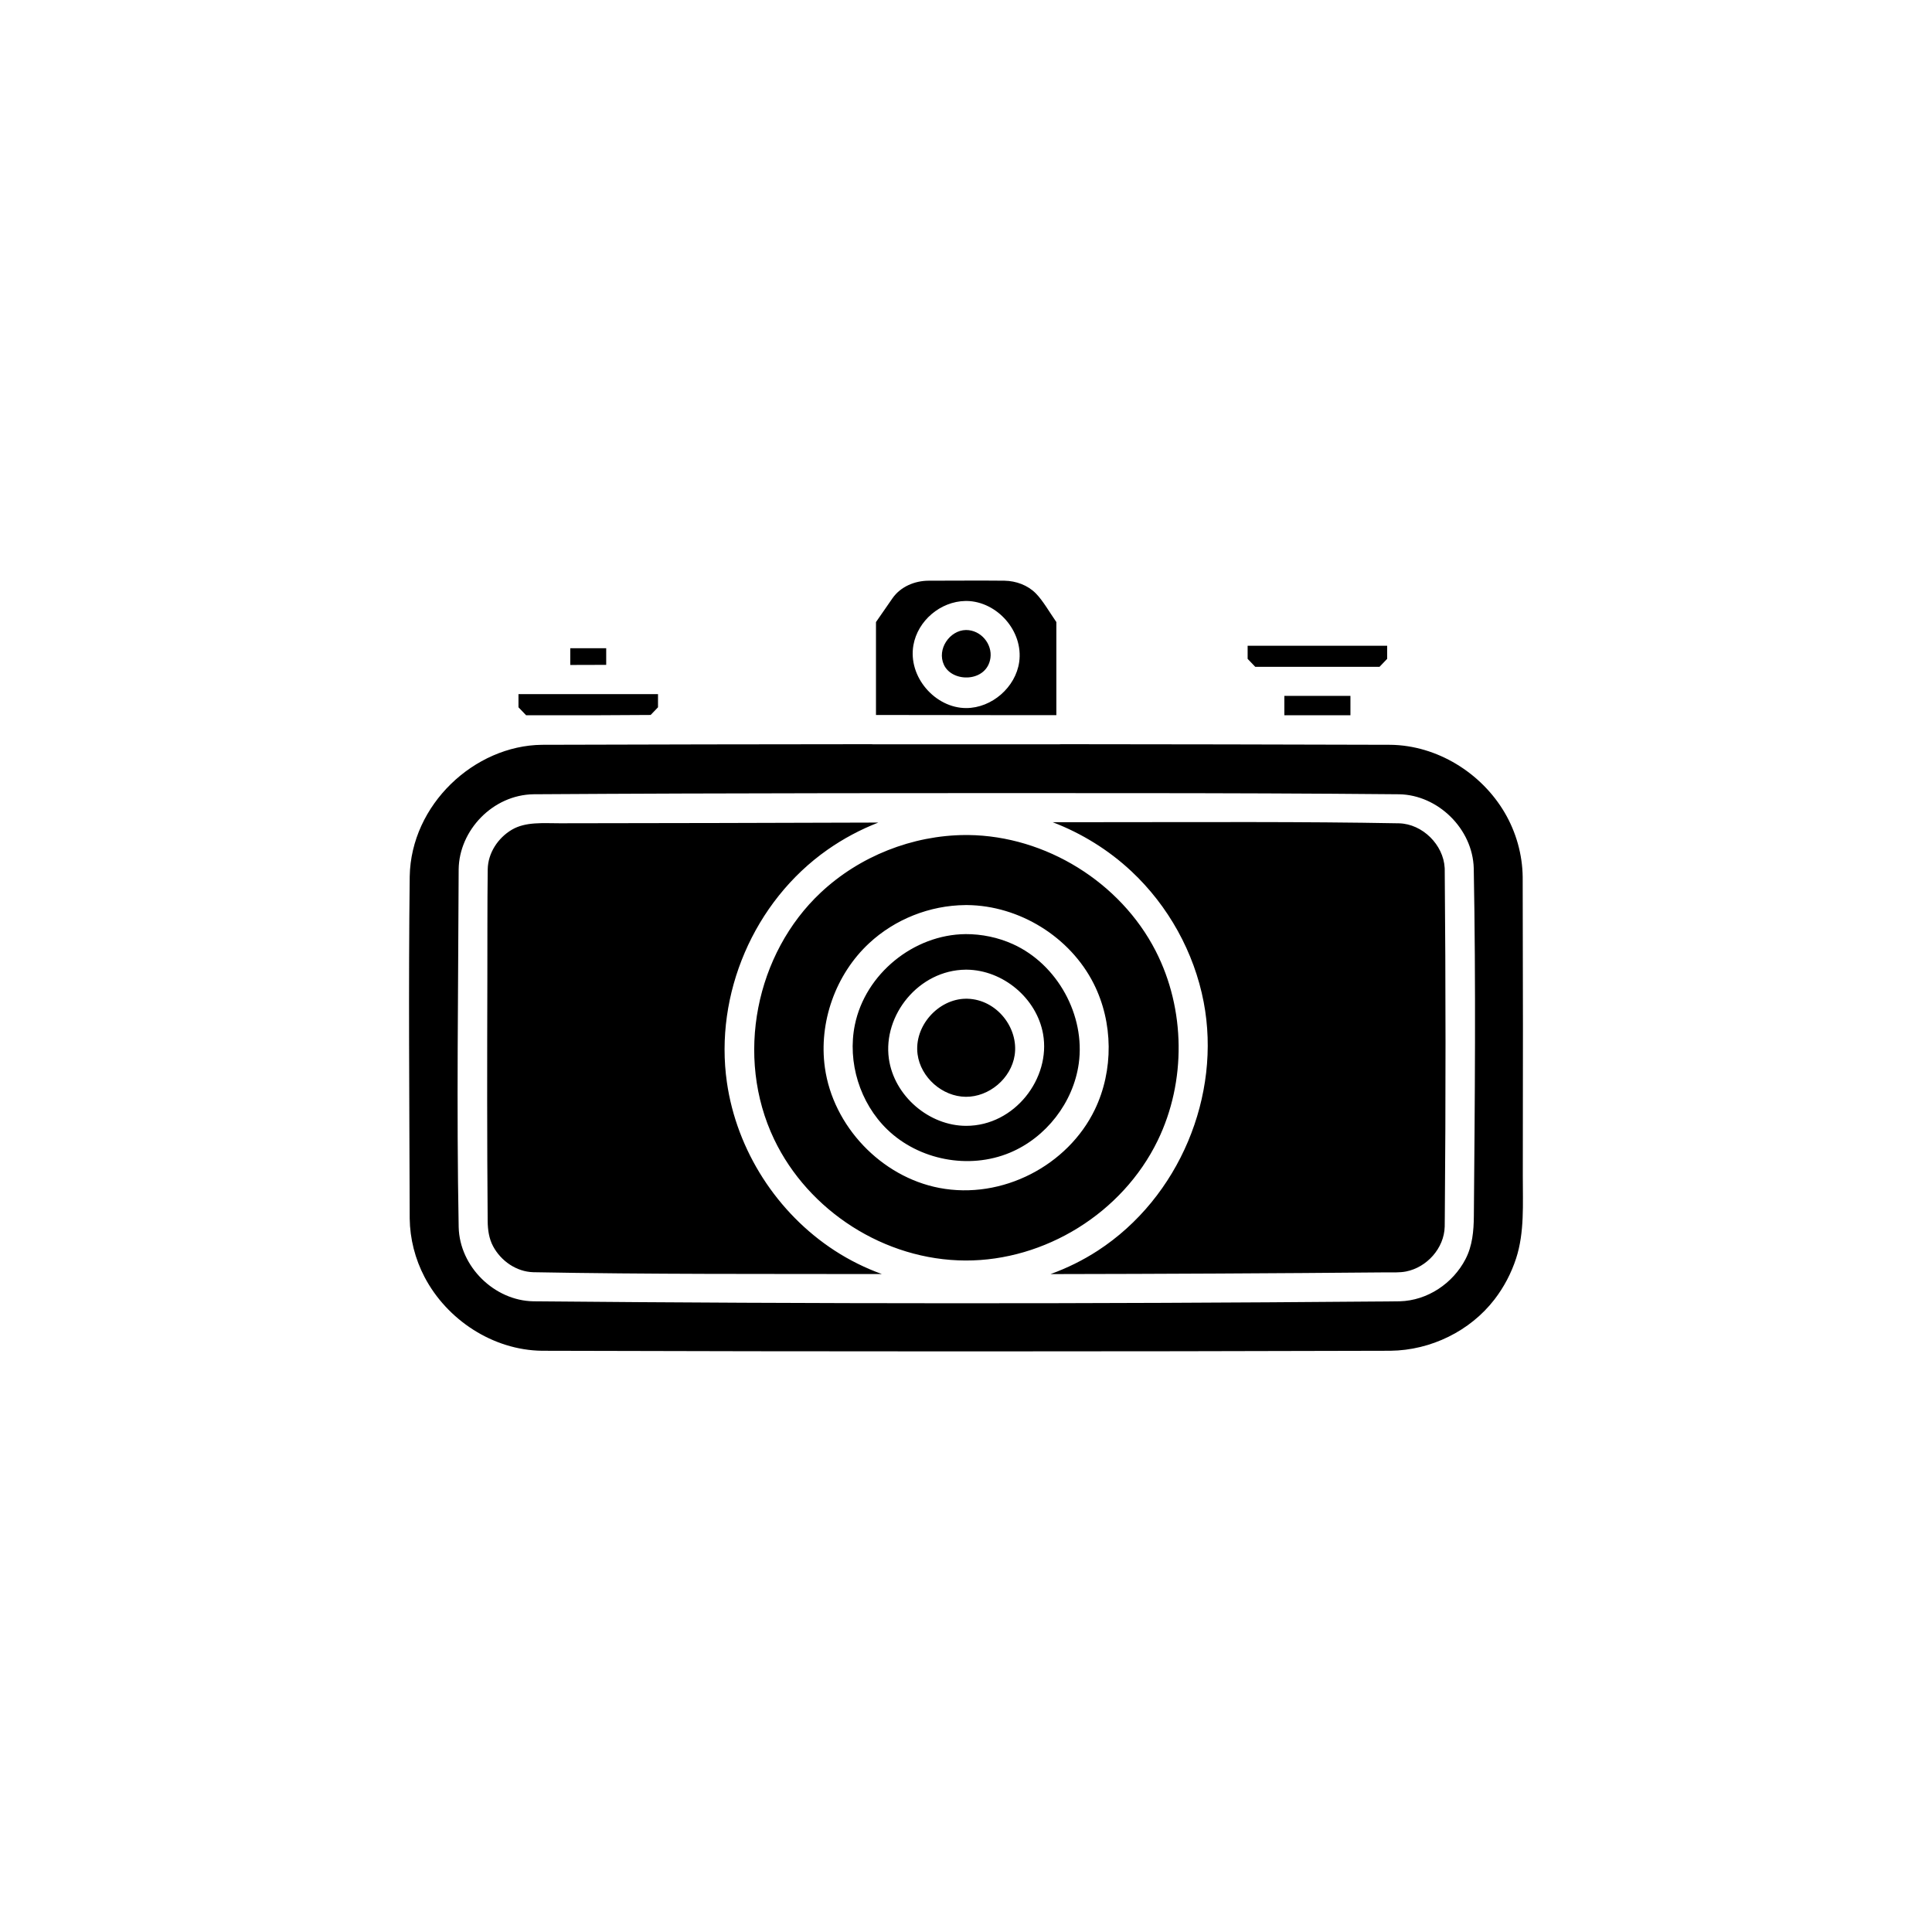 <?xml version="1.0" encoding="UTF-8"?>
<!-- Uploaded to: ICON Repo, www.svgrepo.com, Generator: ICON Repo Mixer Tools -->
<svg fill="#000000" width="800px" height="800px" version="1.1" viewBox="144 144 512 512" xmlns="http://www.w3.org/2000/svg">
 <path d="m374.88 341.22c-29.074 0.02-58.156 0.07-87.254 0.16-17.93 0.195-34.73 15.875-35.047 34.895-0.344 29.316-0.094 58.559-0.012 87.816l0.008 2.828c0.066 5.375 1.434 10.727 3.93 15.496 5.945 11.352 18.125 19.387 31.117 19.551 74.43 0.223 149.79 0.223 224.86 0 10.727-0.129 21.109-5.223 27.559-13.582 2.523-3.269 4.469-6.981 5.746-10.906 2.254-6.93 1.754-14.461 1.773-21.871 0.059-26.395 0.047-52.785-0.031-79.18-0.074-5.981-1.742-11.902-4.769-17.059-6.203-10.566-17.934-17.836-30.277-17.988-29.133-0.086-58.18-0.141-87.262-0.16-0.203 0.02-0.406 0.031-0.613 0.035h-49.113c-0.207-0.004-0.418-0.016-0.621-0.035zm69.273 12.969c23.539 0.012 47.09 0.082 70.656 0.301 10.262 0.191 19.484 9.156 19.75 19.633 0.578 30.77 0.293 61.43 0.027 92.145-0.035 3.926-0.371 7.867-2.211 11.414-3.32 6.402-10.051 10.988-17.445 11.176-2.316 0.043-4.633 0.043-6.945 0.062-74.254 0.629-148.48 0.617-222.68-0.062-10.262-0.191-19.484-9.125-19.75-19.633-0.594-31.551-0.105-63.199-0.004-94.863 0.133-10.277 9.004-19.734 19.895-19.875 52.879-0.34 105.91-0.312 158.71-0.297zm-21.77 127.46c29.801-0.047 59.598-0.195 88.953-0.457 1.781-0.016 3.586 0.102 5.293-0.238 5.481-1.09 10.086-6.125 10.234-11.891 0.02-0.953 0.02-1.91 0.027-2.863 0.254-30.617 0.25-61.234-0.023-91.852-0.004-0.109-0.008-0.223-0.012-0.332-0.316-6.106-5.848-11.668-12.09-11.828-25.848-0.48-51.914-0.301-77.898-0.301-4.625 0-9.254 0.004-13.883 0.012 7.691 2.949 14.82 7.352 20.855 13.004 9.789 9.168 16.617 21.461 19.148 34.652 4.738 24.699-6.422 51.816-28.074 65.887-3.926 2.551-8.137 4.625-12.531 6.211zm-45.617-119.66c-28.188 0.078-56.355 0.172-84.379 0.188-4.434 0.004-9.078-0.457-12.742 1.707s-6.309 6.141-6.394 10.469c-0.125 9.777-0.066 19.531-0.098 29.285-0.062 21.328-0.094 42.652 0.086 63.977 0.02 2.305 0.352 4.629 1.426 6.641 2.086 3.914 6.195 6.781 10.688 6.894 30.582 0.57 61.52 0.441 92.355 0.488-4.359-1.582-8.559-3.648-12.5-6.211-15.234-9.898-25.969-26.461-28.574-44.613-3.332-23.246 7.07-47.867 26.656-61.621 4.188-2.938 8.723-5.356 13.48-7.207zm23.105 3.301c-14.051 0.066-28.047 5.59-38.336 15.227-17.227 16.133-22.871 43.48-12.371 65.43 9.07 18.953 29.266 32.035 50.711 32.102 20.969 0.066 41.551-12.5 50.926-31.797 7.594-15.625 7.379-34.801-0.535-50.238-9.328-18.203-29.145-30.496-49.664-30.723-0.242-0.004-0.488-0.004-0.73-0.004zm0.426 18.562c13.867 0.133 27.301 8.457 33.535 20.809 5.195 10.293 5.312 23.012 0.305 33.402-7.129 14.781-24.531 23.953-41.234 20.746-15.367-2.949-28.125-16.336-30.297-31.855-1.684-12.008 2.816-24.699 11.691-32.961 6.859-6.387 16.07-10.047 25.512-10.137h0.488zm-0.441 7.699c-13.73 0.129-26.543 10.535-29.309 24.047-2.023 9.883 1.328 20.723 8.602 27.742 8.363 8.07 21.574 10.676 32.453 6.148 9.609-3.996 16.832-13.297 18.277-23.609 1.793-12.789-5.633-26.328-17.438-31.672-3.934-1.781-8.242-2.672-12.582-2.66zm0.328 9.422c9.605 0.094 18.539 7.539 20.238 17.035 2.098 11.734-7.508 24.352-20.371 24.352-9.828 0-19.105-7.91-20.492-17.805-1.613-11.516 7.898-23.461 20.359-23.582h0.266zm-0.219 7.699c-7.316 0.07-13.797 7.25-12.797 14.734 0.82 6.121 6.555 11.215 12.797 11.258 6.156 0.039 11.984-4.848 12.93-11.016 1.102-7.195-4.699-14.75-12.508-14.973-0.141-0.004-0.281-0.004-0.422-0.004zm-83.535-75.199 1.949-2.035v-3.481h-36.977v3.481l2.023 2.113h18.312c4.894-0.035 9.793-0.059 14.691-0.078zm185.45-5.062h-17.512v5.141h17.512zm-77.934 5.106v-24.664c-1.848-2.664-3.598-5.742-5.453-7.609-2.152-2.168-5.207-3.297-8.32-3.352-6.684-0.07-13.371 0-20.059 0-3.734 0.012-7.457 1.594-9.586 4.637l-4.383 6.328v24.621c10.344 0.02 20.691 0.035 31.047 0.039 5.582 0.004 11.168 0.004 16.754 0.008zm-23.719-30.254c7.992 0.152 15.023 7.953 13.871 16.172-0.938 6.695-7.258 12.211-14.055 12.211-8.18 0-15.48-8.25-13.973-16.699 1.141-6.391 7.066-11.555 13.789-11.684h0.363zm-0.266 7.699c-4.273 0.082-7.746 5.074-5.805 9.234 2.25 4.816 11.418 4.621 12.32-1.828 0.516-3.68-2.488-7.43-6.516-7.406zm105.77 9.754h3.859l2.023-2.113v-3.477h-36.977v3.477l2.023 2.113zm-201.08-0.52v-4.406h-9.523v4.434c3.176-0.012 6.348-0.023 9.523-0.027z" fill-rule="evenodd"/>
</svg>